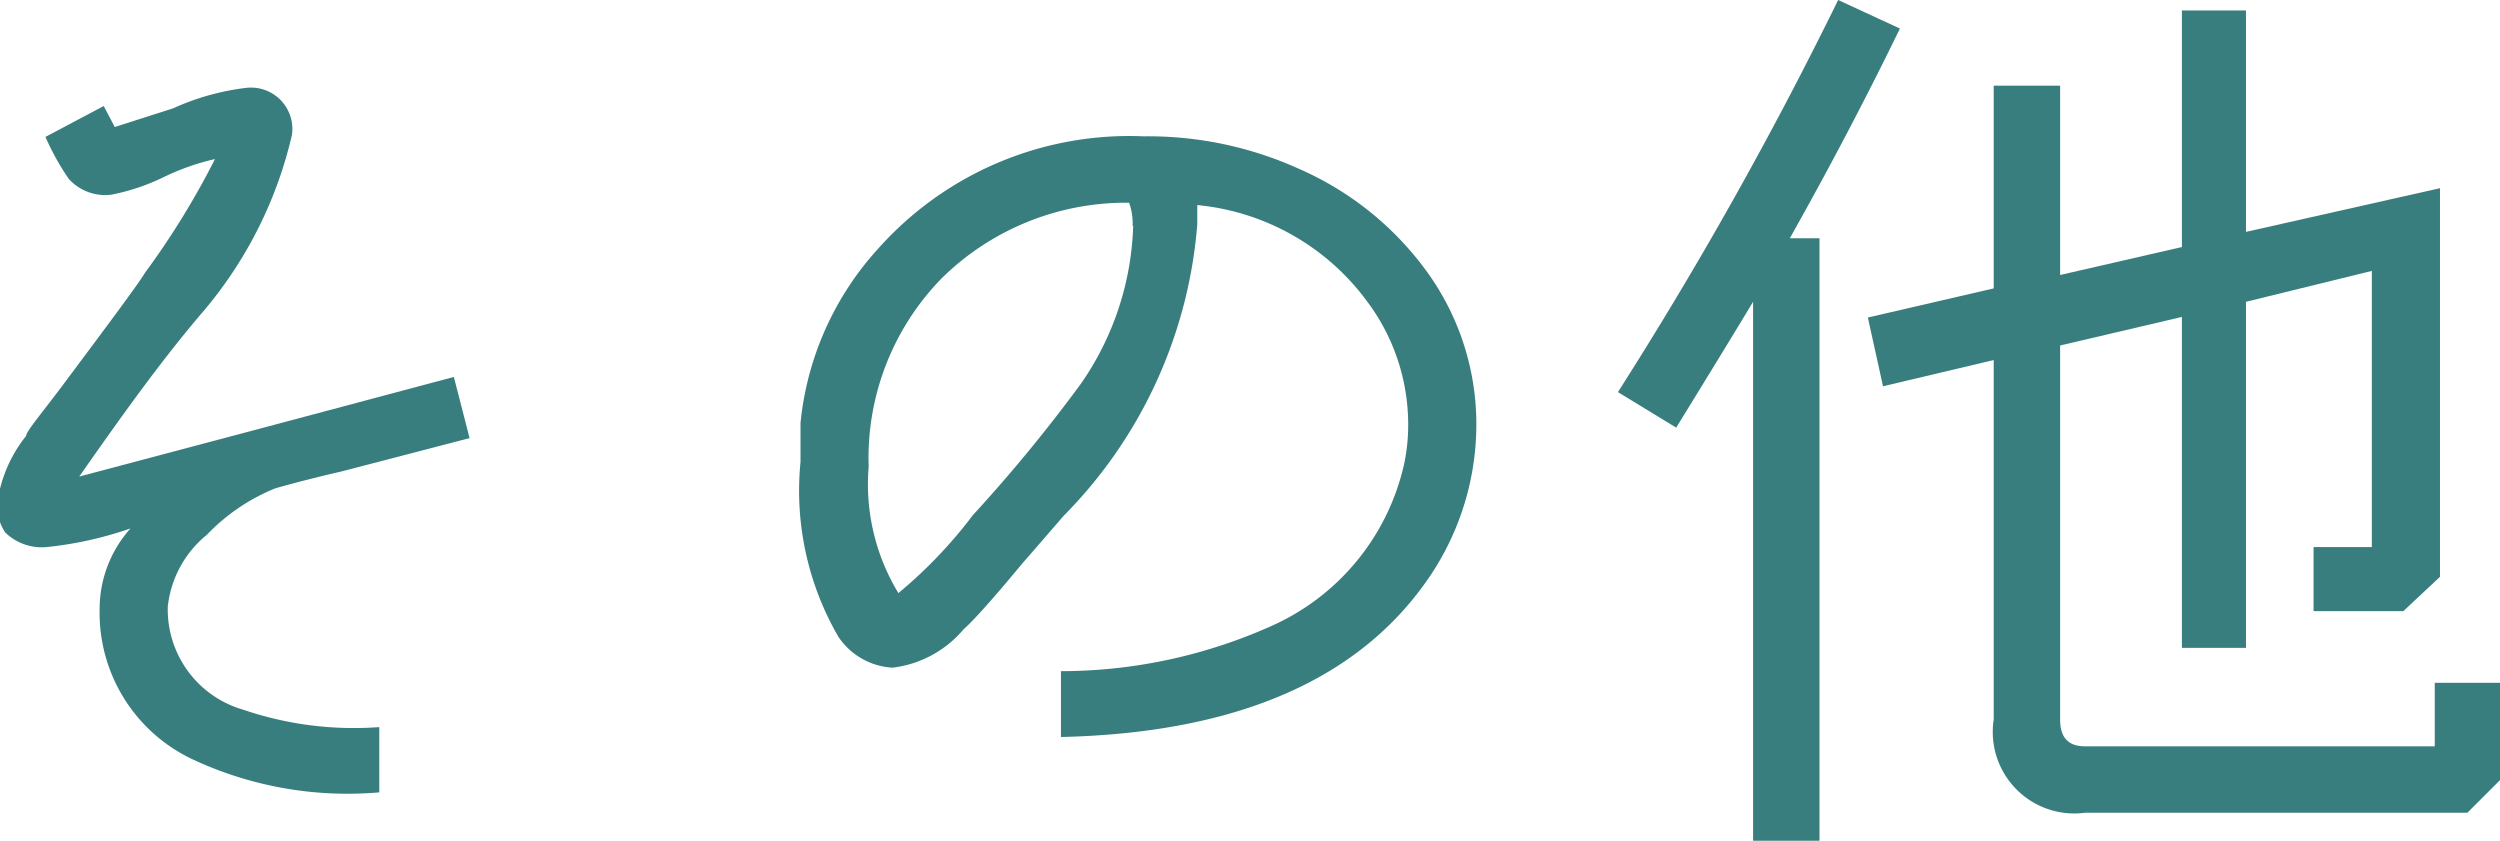 <svg xmlns="http://www.w3.org/2000/svg" width="42.91" height="14.43" viewBox="0 0 42.91 14.43"><defs><style>.a{isolation:isolate;}.b{fill:#397e7e;}</style></defs><g class="a"><g class="a"><path class="b" d="M12.51,8.34l-2.19.57c-.26.06-.64.15-1.14.29A3.37,3.37,0,0,0,8,10a1.84,1.84,0,0,0-.67,1.23A1.79,1.79,0,0,0,8.62,13a5.89,5.89,0,0,0,2.34.3l0,1.12a6.28,6.28,0,0,1-3.19-.56,2.78,2.78,0,0,1-1.61-2.59,2.07,2.07,0,0,1,.53-1.38,6.34,6.34,0,0,1-1.44.32.9.9,0,0,1-.71-.25.83.83,0,0,1-.14-.48A2.35,2.35,0,0,1,4.9,8.3c0-.08.28-.4.68-.94.8-1.07,1.26-1.69,1.36-1.86a13.79,13.79,0,0,0,1.2-1.95,4.09,4.09,0,0,0-.88.31,3.67,3.67,0,0,1-.89.3.84.84,0,0,1-.74-.27,4.33,4.33,0,0,1-.4-.72l1-.53L6.42,3l1-.32a4.25,4.25,0,0,1,1.24-.35.71.71,0,0,1,.8.81,7.18,7.18,0,0,1-1.5,3C7.22,7,6.51,8,5.81,9l2.94-.78,3.49-.93Z" transform="translate(-4.45 -0.82)"/><path class="b" d="M29,10.7c-1.19,1.77-3.3,2.7-6.34,2.77V12.34a8.85,8.85,0,0,0,3.6-.77,4,4,0,0,0,2.28-2.74,3.19,3.19,0,0,0,.08-.75A3.52,3.52,0,0,0,27.92,6,4.1,4.1,0,0,0,25,4.34c0,.11,0,.23,0,.33a8,8,0,0,1-2.29,5l-.72.83c-.53.64-.86,1-1,1.12a1.89,1.89,0,0,1-1.22.66,1.2,1.2,0,0,1-.93-.53,5,5,0,0,1-.65-3c0-.24,0-.47,0-.67a5.2,5.2,0,0,1,1.34-3,5.77,5.77,0,0,1,4.55-1.92,6.27,6.27,0,0,1,2.67.56,5.36,5.36,0,0,1,2.13,1.68,4.46,4.46,0,0,1,.91,2.7A4.67,4.67,0,0,1,29,10.7Zm-5.11-6a1.05,1.05,0,0,0-.06-.4A4.5,4.5,0,0,0,20.61,5.6a4.41,4.41,0,0,0-1.25,3.23A3.6,3.6,0,0,0,19.87,11a8,8,0,0,0,1.28-1.34A26.62,26.62,0,0,0,23,7.41,5,5,0,0,0,23.9,4.69Z" transform="translate(-4.45 -0.82)"/><path class="b" d="M37.06,1.31q-.86,1.77-1.89,3.6h.51V15.25H34.54V6q-.47.78-1.32,2.16l-1-.61A68.83,68.83,0,0,0,36,.82Zm10.3,12.9-.56.56H40.24a1.4,1.4,0,0,1-1.57-1.6V7l-1.9.45-.26-1.18,2.16-.5V2.29h1.14V5.54l2.09-.48V1H43V4.8l3.33-.75v6.67l-.63.59H44.16V10.21l1,0V5.47L43,6v5.94H41.9V6.26l-2.09.49v6.42c0,.31.14.46.43.46h6V12.54h1.14Z" transform="translate(-4.45 -0.82)"/></g></g></svg>